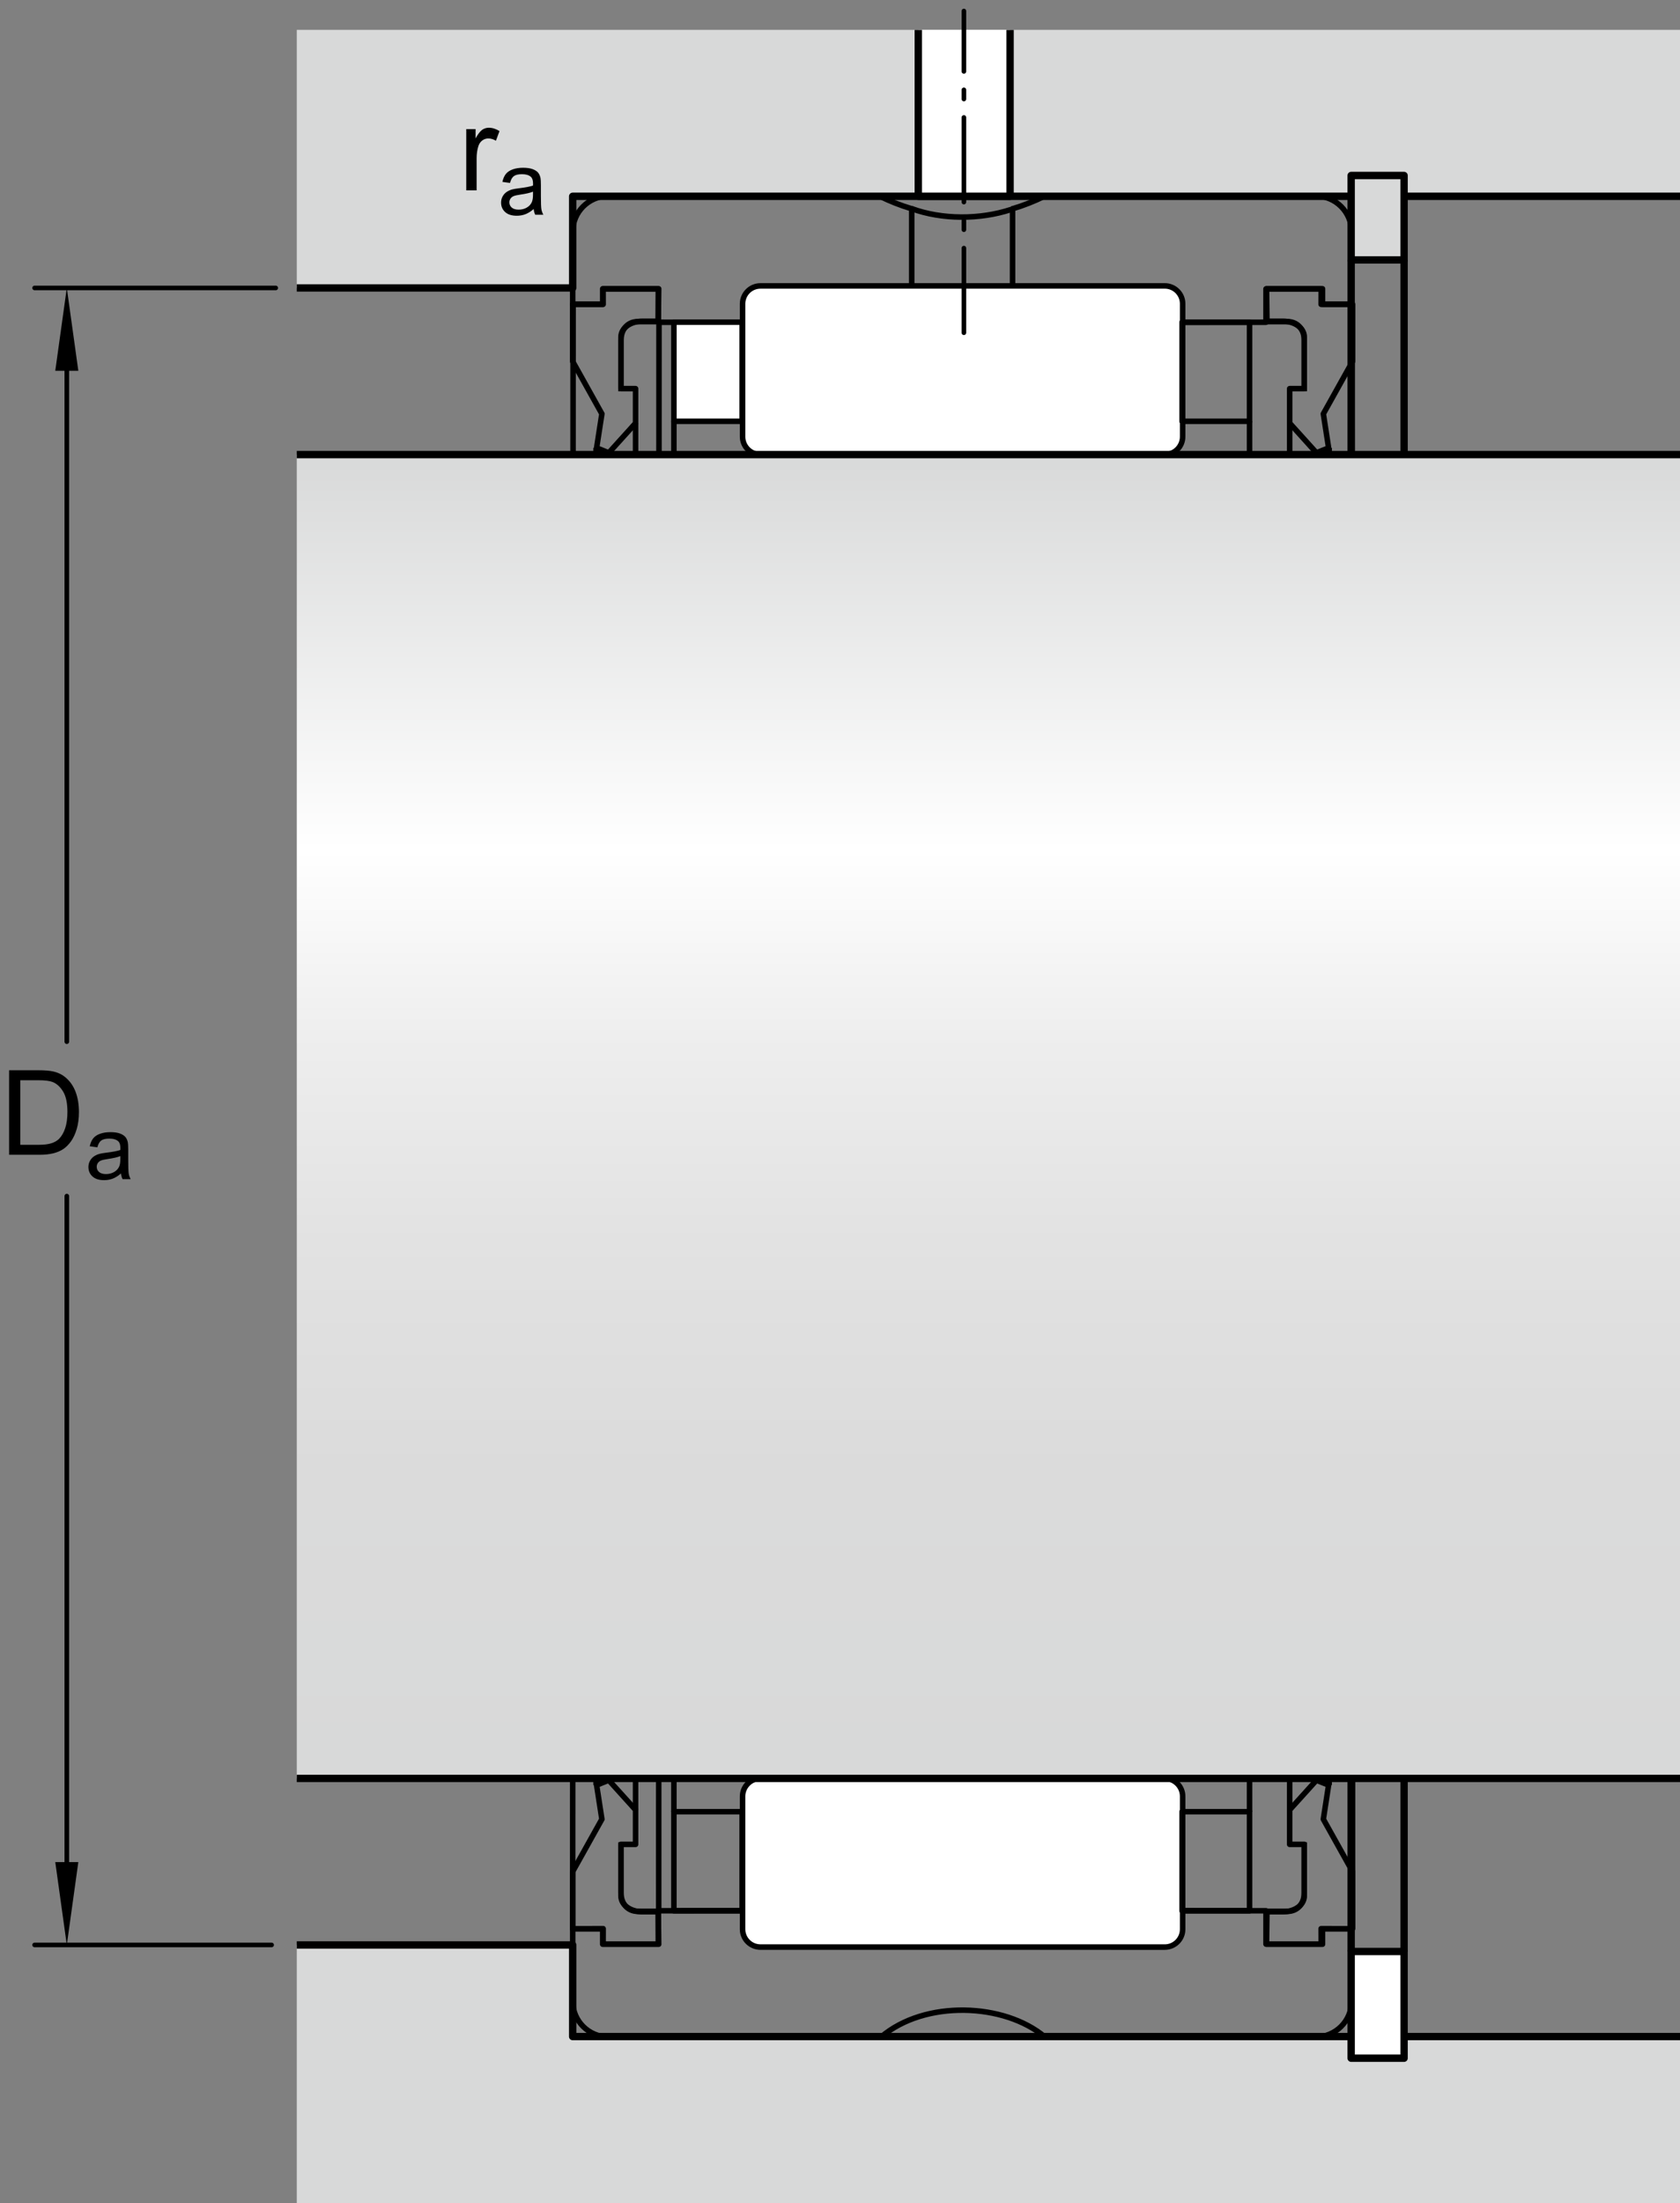 <?xml version="1.0" encoding="utf-8"?>
<!-- Generator: Adobe Illustrator 15.1.0, SVG Export Plug-In . SVG Version: 6.00 Build 0)  -->
<!DOCTYPE svg PUBLIC "-//W3C//DTD SVG 1.1//EN" "http://www.w3.org/Graphics/SVG/1.1/DTD/svg11.dtd">
<svg version="1.1" id="Lager_1" xmlns="http://www.w3.org/2000/svg" xmlns:xlink="http://www.w3.org/1999/xlink" x="0px" y="0px"
	 width="170.836px" height="223.87px" viewBox="0 0 170.836 223.87" enable-background="new 0 0 170.836 223.87"
	 xml:space="preserve">
<rect x="0" y="0" width="170.836" height="223.87" fill="#808080" stroke="none"/>
<polygon fill="#D8D9D9" points="30.179,29.269 58.234,29.261 58.234,19.947 170.836,19.947 170.836,3.032 30.179,3.032 "/>
<polygon fill="#D8D9D9" points="30.179,197.632 58.234,197.64 58.234,206.954 170.836,206.954 170.836,223.87 30.179,223.87 "/>
<polyline fill="none" stroke="#000000" stroke-width="0.748" stroke-linejoin="round" stroke-miterlimit="1" points="
	30.179,197.64 58.234,197.64 58.234,206.954 170.836,206.954 "/>
<polyline fill="none" stroke="#000000" stroke-width="0.748" stroke-linejoin="round" stroke-miterlimit="1" points="
	30.179,29.261 58.234,29.261 58.234,19.947 170.836,19.947 "/>
<polyline fill="#FFFFFF" stroke="#000000" stroke-width="0.748" stroke-linejoin="round" points="102.712,3.041 102.712,19.947 
	93.379,19.947 93.379,3.041 "/>
<polygon points="5.62,37.68 6.793,29.261 7.965,37.68 "/>
<line fill="none" stroke="#000000" stroke-width="0.468" stroke-linecap="round" stroke-linejoin="round" stroke-miterlimit="1" x1="28.039" y1="29.261" x2="3.519" y2="29.261"/>
<polygon points="7.965,189.222 6.793,197.64 5.62,189.222 "/>
<line fill="none" stroke="#000000" stroke-width="0.468" stroke-linecap="round" stroke-linejoin="round" stroke-miterlimit="1" x1="6.793" y1="121.544" x2="6.793" y2="192.505"/>
<line fill="none" stroke="#000000" stroke-width="0.468" stroke-linecap="round" stroke-linejoin="round" stroke-miterlimit="1" x1="6.793" y1="34.3" x2="6.793" y2="105.853"/>
<line fill="none" stroke="#000000" stroke-width="0.468" stroke-linecap="round" stroke-linejoin="round" stroke-miterlimit="1" x1="27.621" y1="197.64" x2="3.519" y2="197.64"/>
<g>
	<path d="M0.926,117.347v-8.59h2.959c0.668,0,1.178,0.041,1.529,0.123c0.492,0.113,0.912,0.318,1.26,0.615
		c0.453,0.383,0.792,0.871,1.017,1.467s0.337,1.277,0.337,2.043c0,0.652-0.076,1.23-0.229,1.734s-0.348,0.92-0.586,1.25
		s-0.499,0.59-0.782,0.779s-0.625,0.334-1.025,0.432s-0.86,0.146-1.38,0.146H0.926z M2.062,116.333h1.834
		c0.566,0,1.011-0.053,1.333-0.158s0.579-0.254,0.771-0.445c0.27-0.27,0.479-0.633,0.63-1.088s0.226-1.006,0.226-1.654
		c0-0.898-0.147-1.59-0.442-2.072s-0.653-0.805-1.075-0.969c-0.305-0.117-0.795-0.176-1.471-0.176H2.062V116.333z"/>
	<path d="M12.305,119.245c-0.293,0.25-0.575,0.426-0.846,0.527c-0.271,0.102-0.562,0.154-0.873,0.154
		c-0.513,0-0.907-0.125-1.182-0.377c-0.275-0.25-0.413-0.57-0.413-0.959c0-0.229,0.052-0.438,0.156-0.627
		c0.104-0.189,0.24-0.34,0.408-0.455c0.168-0.113,0.358-0.199,0.569-0.258c0.155-0.041,0.39-0.082,0.703-0.119
		c0.639-0.076,1.109-0.168,1.411-0.273c0.003-0.107,0.004-0.176,0.004-0.205c0-0.322-0.075-0.551-0.224-0.682
		c-0.202-0.18-0.502-0.268-0.901-0.268c-0.372,0-0.647,0.064-0.824,0.195c-0.177,0.129-0.308,0.361-0.393,0.691l-0.773-0.105
		c0.07-0.33,0.186-0.598,0.347-0.803c0.161-0.203,0.394-0.359,0.699-0.469c0.305-0.111,0.658-0.166,1.059-0.166
		c0.398,0,0.722,0.047,0.971,0.141s0.432,0.213,0.549,0.354c0.117,0.143,0.199,0.322,0.246,0.539c0.026,0.135,0.04,0.379,0.04,0.73
		v1.055c0,0.734,0.017,1.199,0.05,1.395s0.101,0.381,0.2,0.561h-0.826C12.381,119.657,12.328,119.466,12.305,119.245z
		 M12.239,117.479c-0.287,0.117-0.718,0.217-1.292,0.299c-0.325,0.047-0.555,0.1-0.69,0.158s-0.239,0.143-0.312,0.256
		s-0.11,0.238-0.11,0.377c0,0.211,0.08,0.387,0.239,0.527s0.394,0.211,0.701,0.211c0.305,0,0.576-0.068,0.813-0.201
		s0.412-0.314,0.523-0.547c0.085-0.178,0.127-0.441,0.127-0.791V117.479z"/>
</g>
<g>
	<path d="M47.412,19.344v-6.223h0.949v0.943c0.242-0.441,0.466-0.732,0.671-0.873s0.431-0.211,0.677-0.211
		c0.355,0,0.717,0.113,1.084,0.34l-0.363,0.979c-0.258-0.152-0.516-0.229-0.773-0.229c-0.23,0-0.438,0.069-0.621,0.208
		s-0.314,0.331-0.393,0.577c-0.117,0.375-0.176,0.785-0.176,1.23v3.258H47.412z"/>
	<path d="M54.268,21.243c-0.293,0.249-0.575,0.425-0.846,0.527c-0.271,0.103-0.562,0.154-0.873,0.154
		c-0.513,0-0.906-0.125-1.182-0.376c-0.275-0.25-0.413-0.57-0.413-0.96c0-0.229,0.052-0.438,0.156-0.626
		c0.104-0.189,0.24-0.341,0.408-0.455c0.169-0.114,0.358-0.201,0.569-0.259c0.155-0.041,0.39-0.081,0.703-0.119
		c0.639-0.076,1.108-0.167,1.41-0.272c0.003-0.108,0.005-0.177,0.005-0.207c0-0.322-0.075-0.549-0.224-0.681
		c-0.203-0.179-0.503-0.268-0.901-0.268c-0.372,0-0.646,0.065-0.824,0.196c-0.177,0.13-0.309,0.361-0.394,0.692l-0.773-0.105
		c0.07-0.331,0.187-0.598,0.348-0.802c0.161-0.203,0.394-0.36,0.699-0.47c0.304-0.11,0.657-0.165,1.059-0.165
		c0.398,0,0.722,0.047,0.971,0.141s0.433,0.212,0.55,0.354c0.117,0.143,0.199,0.322,0.246,0.539c0.026,0.135,0.04,0.378,0.04,0.729
		v1.055c0,0.735,0.017,1.201,0.05,1.395c0.034,0.195,0.101,0.382,0.2,0.561h-0.826C54.344,21.655,54.291,21.463,54.268,21.243z
		 M54.201,19.477c-0.287,0.117-0.718,0.217-1.291,0.299c-0.326,0.047-0.556,0.1-0.69,0.158s-0.239,0.145-0.312,0.257
		c-0.074,0.113-0.11,0.238-0.11,0.375c0,0.211,0.08,0.387,0.239,0.527c0.16,0.141,0.394,0.211,0.701,0.211
		c0.305,0,0.576-0.066,0.812-0.2c0.238-0.133,0.412-0.316,0.523-0.547c0.085-0.179,0.127-0.442,0.127-0.791V19.477z"/>
</g>
<path fill="none" stroke="#000000" stroke-width="0.561" stroke-linejoin="round" stroke-miterlimit="1" d="M133.806,19.92
	c2.006,0,3.636,1.629,3.634,3.635l-0.002,7.369l-3.095,0.002l0.004-1.568l-5.61,0.002v3.386l-25.802,0.019l0.03-3.712v0.002v-7.852
	h0.036c1.079-0.319,2.165-0.748,3.254-1.283C110.272,19.92,133.806,19.92,133.806,19.92"/>
<path fill="none" stroke="#000000" stroke-width="0.561" stroke-linejoin="round" stroke-miterlimit="1" d="M61.87,19.92
	c-2.008,0-3.634,1.629-3.634,3.635v7.369l3.097,0.002l-0.005-1.568l5.611,0.002v3.386l25.803,0.019l-0.031-3.712v0.002v-7.852
	h-0.035c-1.081-0.319-2.165-0.748-3.256-1.283C85.405,19.92,61.87,19.92,61.87,19.92"/>
<path fill="none" stroke="#000000" stroke-width="0.561" stroke-linejoin="round" stroke-miterlimit="1" d="M92.711,21.203
	c3.069,1.126,6.95,1.126,10.099,0.085"/>
<line fill="none" stroke="#000000" stroke-width="0.561" stroke-linejoin="round" stroke-miterlimit="1" x1="58.276" y1="30.912" x2="58.234" y2="196"/>
<line fill="none" stroke="#000000" stroke-width="0.561" stroke-linejoin="round" stroke-miterlimit="1" x1="68.527" y1="42.813" x2="68.527" y2="184.1"/>
<g>
	<g>
		<path fill="#FFFFFF" stroke="#000000" stroke-width="0.561" stroke-linejoin="round" stroke-miterlimit="1" d="M118.445,46.191
			c1.003,0,1.816-0.814,1.816-1.817V30.868c0-1.003-0.815-1.815-1.816-1.815l-41.116,0.002c-1.006,0-1.818,0.813-1.818,1.817v13.505
			c0,1.004,0.815,1.817,1.818,1.817L118.445,46.191z"/>
	</g>
	<g>
		
			<rect x="68.527" y="32.739" fill="#FFFFFF" stroke="#000000" stroke-width="0.561" stroke-linejoin="round" stroke-miterlimit="1" width="6.942" height="10.074"/>
	</g>
</g>
<line fill="none" stroke="#000000" stroke-width="0.561" stroke-linejoin="round" stroke-miterlimit="1" x1="137.438" y1="30.912" x2="137.397" y2="196"/>
<line fill="none" stroke="#000000" stroke-width="0.561" stroke-linejoin="round" stroke-miterlimit="1" x1="60.612" y1="45.515" x2="60.612" y2="181.396"/>
<line fill="none" stroke="#000000" stroke-width="0.561" stroke-linejoin="round" stroke-miterlimit="1" x1="61.906" y1="46.012" x2="61.906" y2="180.901"/>
<line fill="none" stroke="#000000" stroke-width="0.561" stroke-linejoin="round" stroke-miterlimit="1" x1="64.63" y1="43" x2="64.63" y2="183.914"/>
<path fill="none" stroke="#000000" stroke-width="0.561" stroke-linejoin="round" stroke-miterlimit="1" d="M61.906,46.012
	L64.63,43v-3.507h-1.486c0,0,0-4.987,0-5.239c0-0.991,1.074-1.61,2.146-1.61c0.454,0,1.65,0,1.65,0l0.041-3.299h-5.693v1.568h-3.054
	v5.816l2.971,5.324l-0.537,3.463L61.906,46.012z"/>
<path fill="none" stroke="#000000" stroke-width="0.561" stroke-linejoin="round" stroke-miterlimit="1" d="M63.144,39.76
	c0,0,0-4.804,0-5.176c0-1.114,0.689-1.9,1.691-1.9c-0.454,0,2.146,0,2.146,0"/>
<line fill="none" stroke="#000000" stroke-width="0.561" stroke-linejoin="round" stroke-miterlimit="1" x1="127.064" y1="42.813" x2="127.064" y2="184.1"/>
<g>
	
		<rect x="120.204" y="32.739" fill="none" stroke="#000000" stroke-width="0.561" stroke-linejoin="round" stroke-miterlimit="1" width="6.86" height="10.074"/>
</g>
<line fill="none" stroke="#000000" stroke-width="0.561" stroke-linejoin="round" stroke-miterlimit="1" x1="67.012" y1="32.643" x2="66.981" y2="194.228"/>
<path fill="none" stroke="#000000" stroke-width="0.561" stroke-linejoin="round" stroke-miterlimit="1" d="M61.87,206.99
	c0,0,24.922,0.004,27.728,0.004c4.457-3.799,12.543-3.47,16.657,0c1.622,0,0,0,0,0c4.018,0,27.551-0.004,27.551-0.004
	c2.006,0,3.636-1.626,3.634-3.632l-0.002-7.369l-3.095-0.002l0.004,1.567h-5.61v-3.387l-25.802-0.021l-35.995,0.021v3.387h-5.611
	l0.005-1.567l-3.097,0.002v7.369C58.236,205.364,59.862,206.99,61.87,206.99z"/>
<path fill="#FFFFFF" stroke="#000000" stroke-width="0.561" stroke-linejoin="round" stroke-miterlimit="1" d="M118.445,180.723
	c1.003,0,1.816,0.813,1.816,1.816v13.506c0,1.004-0.815,1.815-1.816,1.815l-41.116-0.002c-1.006,0-1.818-0.813-1.818-1.815v-13.506
	c0-1.003,0.815-1.818,1.818-1.818L118.445,180.723z"/>
<rect x="68.527" y="184.1" fill="none" stroke="#000000" stroke-width="0.561" stroke-linejoin="round" stroke-miterlimit="1" width="6.942" height="10.072"/>
<path fill="none" stroke="#000000" stroke-width="0.561" stroke-linejoin="round" stroke-miterlimit="1" d="M61.906,180.901
	l2.724,3.013v3.506h-1.486c0,0,0,4.989,0,5.241c0,0.99,1.074,1.607,2.146,1.607c0.454,0,1.65,0,1.65,0l0.041,3.3h-5.693V196h-3.054
	v-5.816l2.971-5.321l-0.537-3.466L61.906,180.901z"/>
<path fill="none" stroke="#000000" stroke-width="0.561" stroke-linejoin="round" stroke-miterlimit="1" d="M63.144,187.208
	c0,0,0,4.746,0,5.122c0,1.111,0.689,1.897,1.691,1.897c-0.454,0,2.146,0,2.146,0"/>
<g>
	
		<rect x="120.204" y="184.1" fill="none" stroke="#000000" stroke-width="0.561" stroke-linejoin="round" stroke-miterlimit="1" width="6.86" height="10.072"/>
</g>
<line fill="none" stroke="#000000" stroke-width="0.748" stroke-linejoin="round" x1="137.397" y1="198.306" x2="137.397" y2="180.721"/>
<rect x="137.397" y="17.833" fill="#FFFFFF" width="5.381" height="8.579"/>
<rect x="137.397" y="17.833" fill="#D8D9D9" stroke="#000000" stroke-width="0.748" stroke-linejoin="round" width="5.381" height="8.579"/>
<line fill="none" stroke="#000000" stroke-width="0.748" stroke-linejoin="round" x1="142.778" y1="198.306" x2="142.778" y2="180.721"/>
<rect x="137.397" y="198.306" fill="#FFFFFF" stroke="#000000" stroke-width="0.748" stroke-linejoin="round" width="5.381" height="10.844"/>
<line fill="none" stroke="#000000" stroke-width="0.748" stroke-linejoin="round" x1="137.397" y1="26.412" x2="137.397" y2="46.193"/>
<line fill="none" stroke="#000000" stroke-width="0.748" stroke-linejoin="round" x1="142.778" y1="26.412" x2="142.778" y2="46.193"/>
<line fill="none" stroke="#000000" stroke-width="0.468" stroke-linecap="round" stroke-linejoin="round" stroke-dasharray="8.6,1.871,0.935,1.871" x1="98.017" y1="33.813" x2="98.017" y2="1.118"/>
<line fill="none" stroke="#000000" stroke-width="0.561" stroke-linejoin="round" stroke-miterlimit="1" x1="137.496" y1="30.912" x2="137.538" y2="196"/>
<line fill="none" stroke="#000000" stroke-width="0.561" stroke-linejoin="round" stroke-miterlimit="1" x1="135.16" y1="45.515" x2="135.16" y2="181.396"/>
<line fill="none" stroke="#000000" stroke-width="0.561" stroke-linejoin="round" stroke-miterlimit="1" x1="133.866" y1="46.012" x2="133.866" y2="180.901"/>
<line fill="none" stroke="#000000" stroke-width="0.561" stroke-linejoin="round" stroke-miterlimit="1" x1="131.143" y1="43" x2="131.143" y2="183.914"/>
<path fill="none" stroke="#000000" stroke-width="0.561" stroke-linejoin="round" stroke-miterlimit="1" d="M133.866,46.012
	L131.143,43v-3.507h1.486c0,0,0-4.987,0-5.239c0-0.991-1.074-1.61-2.146-1.61c-0.454,0-1.65,0-1.65,0l-0.041-3.299h5.693v1.568
	h3.054v5.816l-2.971,5.324l0.537,3.463L133.866,46.012z"/>
<path fill="none" stroke="#000000" stroke-width="0.561" stroke-linejoin="round" stroke-miterlimit="1" d="M132.629,39.76
	c0,0,0-4.804,0-5.176c0-1.114-0.689-1.9-1.691-1.9c0.454,0-2.146,0-2.146,0"/>
<path fill="none" stroke="#000000" stroke-width="0.561" stroke-linejoin="round" stroke-miterlimit="1" d="M133.866,180.901
	l-2.724,3.013v3.506h1.486c0,0,0,4.989,0,5.241c0,0.99-1.074,1.607-2.146,1.607c-0.454,0-1.65,0-1.65,0l-0.041,3.3h5.693V196h3.054
	v-5.816l-2.971-5.321l0.537-3.466L133.866,180.901z"/>
<path fill="none" stroke="#000000" stroke-width="0.561" stroke-linejoin="round" stroke-miterlimit="1" d="M132.629,187.208
	c0,0,0,4.746,0,5.122c0,1.111-0.689,1.897-1.691,1.897c0.454,0-2.146,0-2.146,0"/>
<linearGradient id="SVGID_1_" gradientUnits="userSpaceOnUse" x1="100.508" y1="46.193" x2="100.508" y2="180.035">
	<stop  offset="0" style="stop-color:#D8D9D9"/>
	<stop  offset="0.3" style="stop-color:#FFFFFF"/>
	<stop  offset="0.441" style="stop-color:#EEEEEE"/>
	<stop  offset="0.597" style="stop-color:#E2E2E2"/>
	<stop  offset="0.771" style="stop-color:#DBDBDB"/>
	<stop  offset="1" style="stop-color:#D8D9D9"/>
</linearGradient>
<rect x="30.179" y="46.193" fill="url(#SVGID_1_)" width="140.657" height="134.528"/>
<line fill="none" stroke="#000000" stroke-width="0.748" stroke-linejoin="round" stroke-miterlimit="1" x1="170.836" y1="180.721" x2="30.179" y2="180.721"/>
<line fill="none" stroke="#000000" stroke-width="0.748" stroke-linejoin="round" stroke-miterlimit="1" x1="170.836" y1="46.193" x2="30.179" y2="46.193"/>
</svg>
